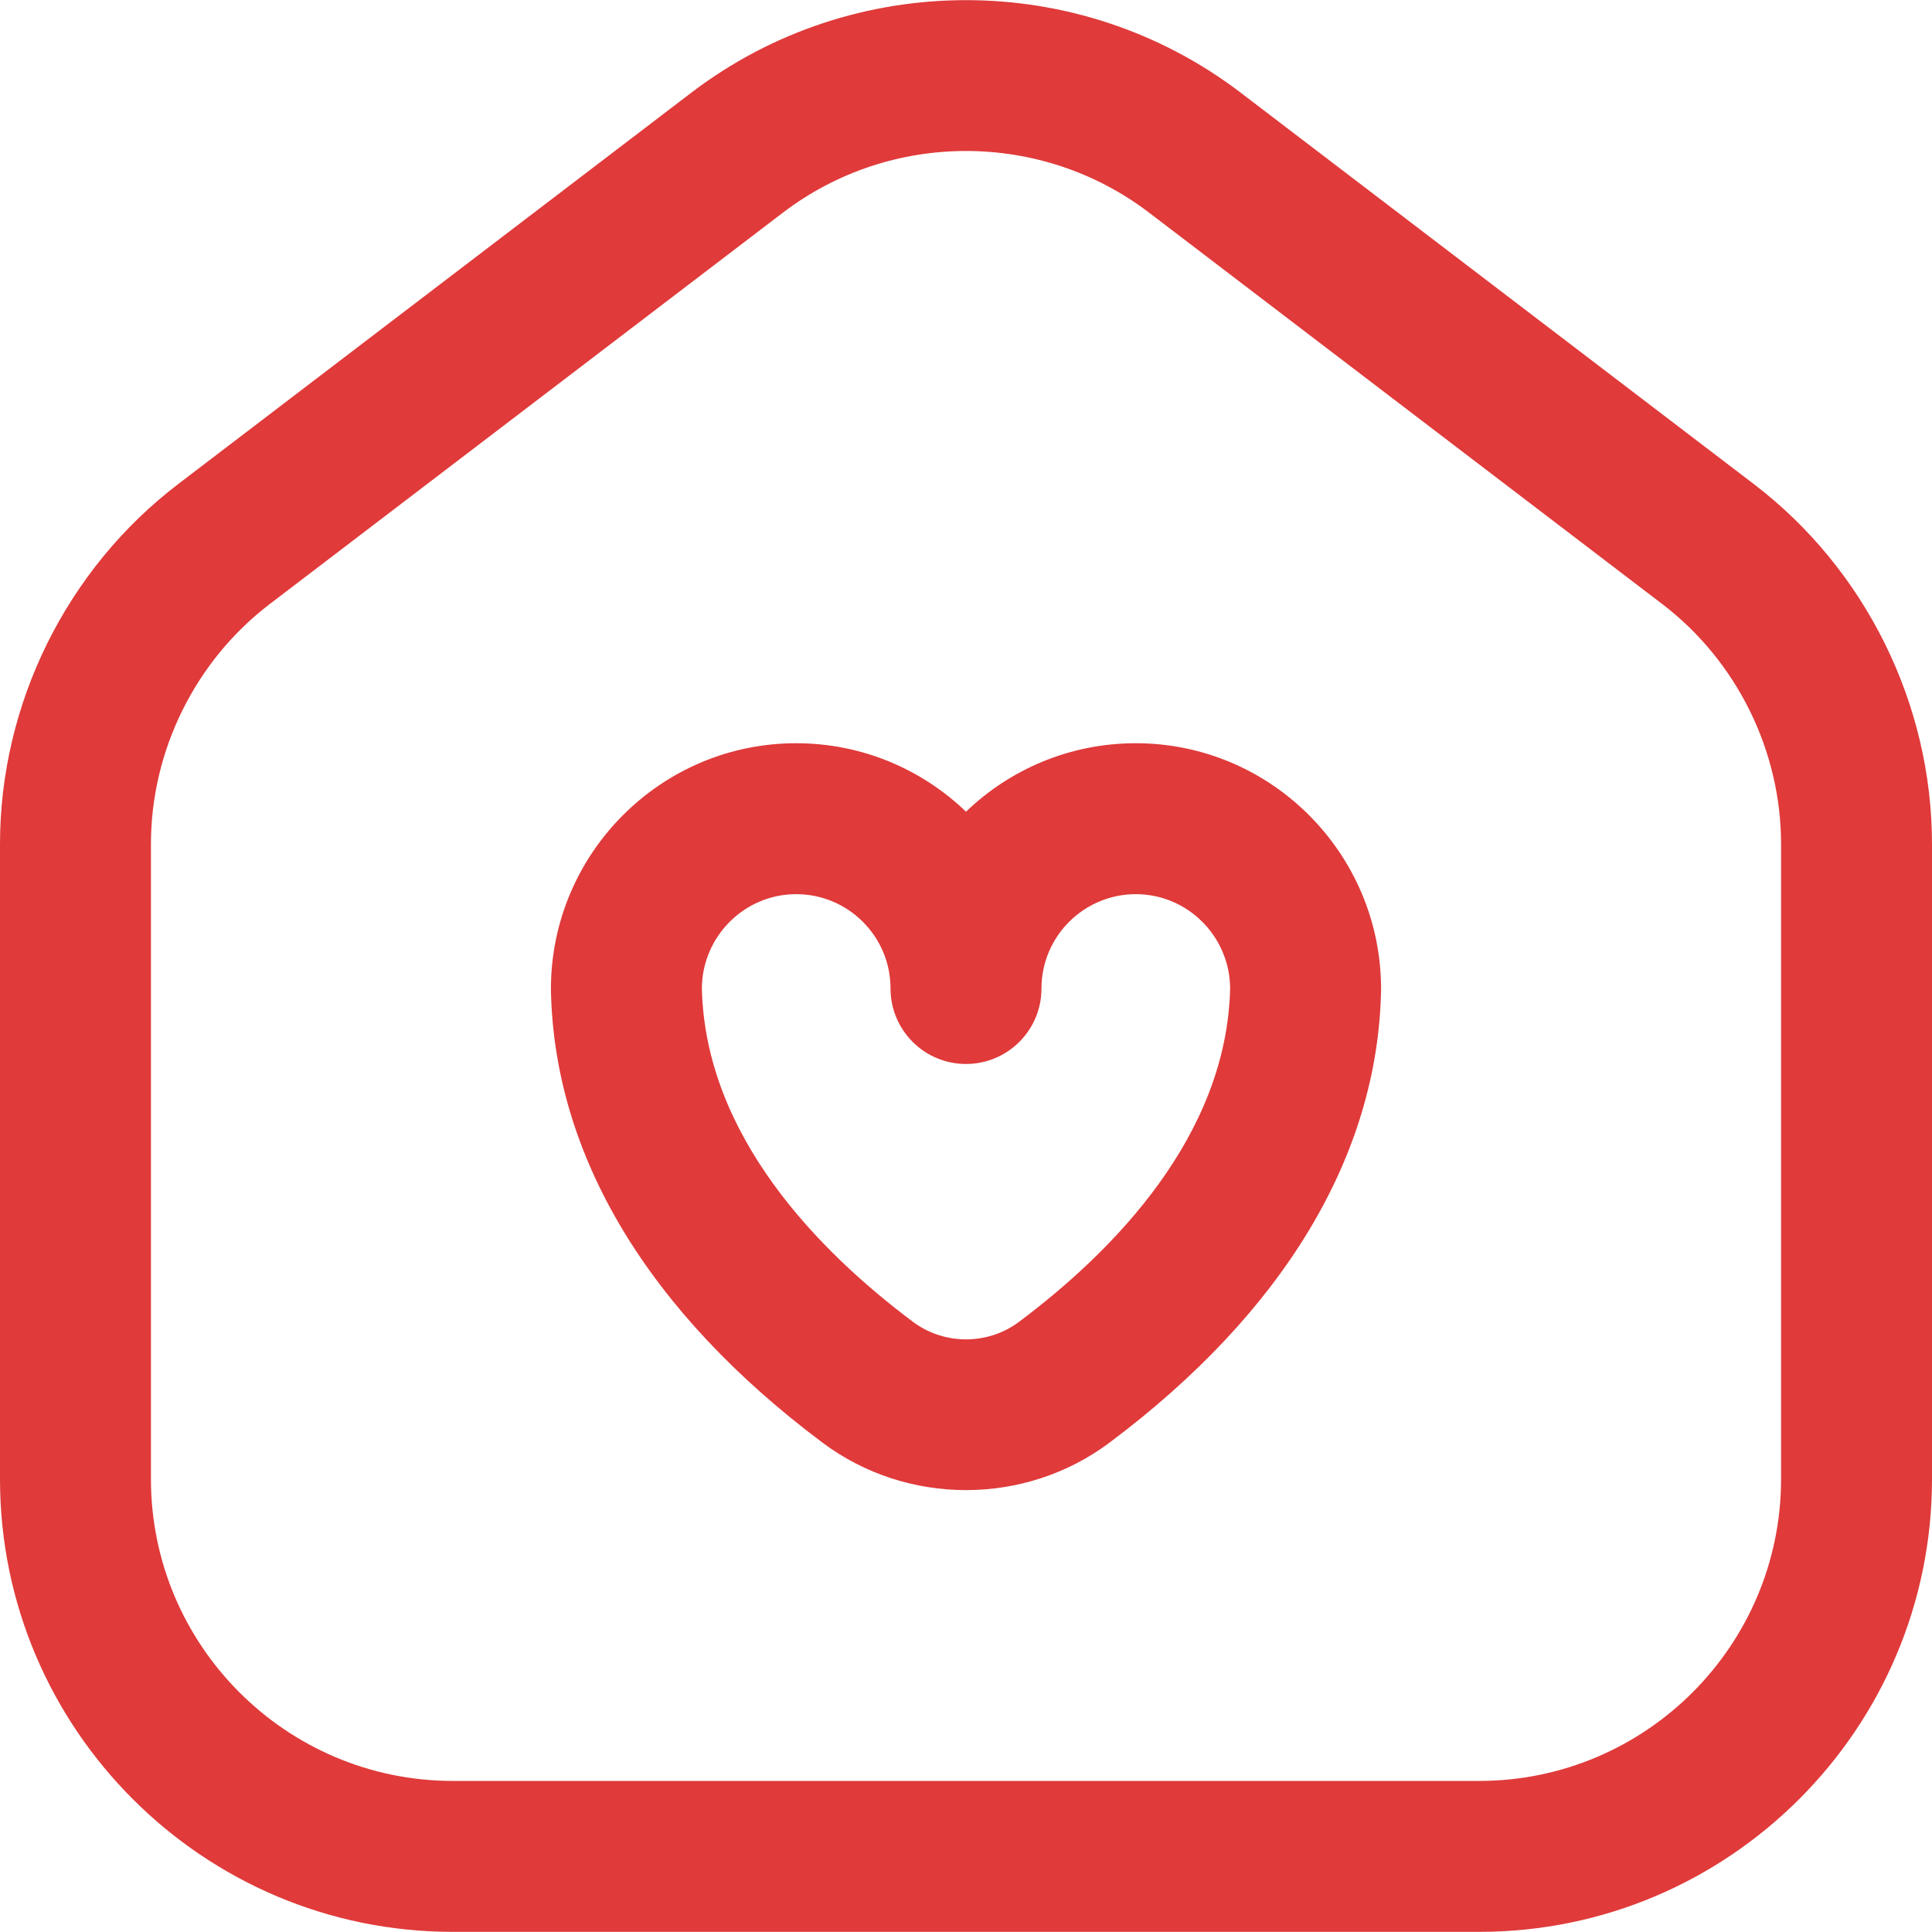 <?xml version="1.0" encoding="UTF-8"?> <svg xmlns="http://www.w3.org/2000/svg" xmlns:xlink="http://www.w3.org/1999/xlink" xmlns:svgjs="http://svgjs.com/svgjs" width="512" height="512" x="0" y="0" viewBox="0 0 512 512" style="enable-background:new 0 0 512 512" xml:space="preserve" class=""> <g> <path xmlns="http://www.w3.org/2000/svg" d="m392 511.963h-272c-66.168 0-120-53.832-120-120v-168.271c0-37.191 17.655-72.86 47.226-95.415l136-103.729c42.849-32.681 102.699-32.681 145.548 0l136 103.729c29.571 22.554 47.226 58.223 47.226 95.415v168.271c0 66.168-53.832 120-120 120zm-136-471.951c-17.119 0-34.231 5.446-48.516 16.34l-136 103.729c-19.714 15.037-31.484 38.816-31.484 63.611v168.271c0 44.112 35.888 80 80 80h272c44.112 0 80-35.888 80-80v-168.271c0-24.794-11.77-48.574-31.484-63.61l-136-103.729c-14.281-10.892-31.401-16.341-48.516-16.341zm0 354.88c-13.417.001-26.829-4.19-38.025-12.573-46.199-34.592-71.086-76.023-71.971-119.814-.002-.135-.004-.27-.004-.404 0-35.917 29.159-65.137 65-65.137 17.448 0 33.313 6.91 45 18.138 11.688-11.228 27.552-18.138 45-18.138 35.841 0 65 29.22 65 65.137 0 .135-.001.27-.004.404-.885 43.791-25.772 85.222-71.972 119.814-11.192 8.381-24.61 12.572-38.024 12.573zm-70-132.977c.901 39.09 30.908 69.634 55.95 88.385 8.273 6.195 19.829 6.195 28.099 0 25.042-18.75 55.049-49.294 55.95-88.385-.1-13.776-11.276-24.953-25-24.953-13.785 0-25 11.215-25 25 0 11.046-8.954 20-20 20s-20-8.954-20-20c0-13.785-11.215-25-25-25-13.723.001-24.899 11.177-24.999 24.953z" fill="#e03a3a" data-original="#000000" style="" class=""></path> </g> </svg> 